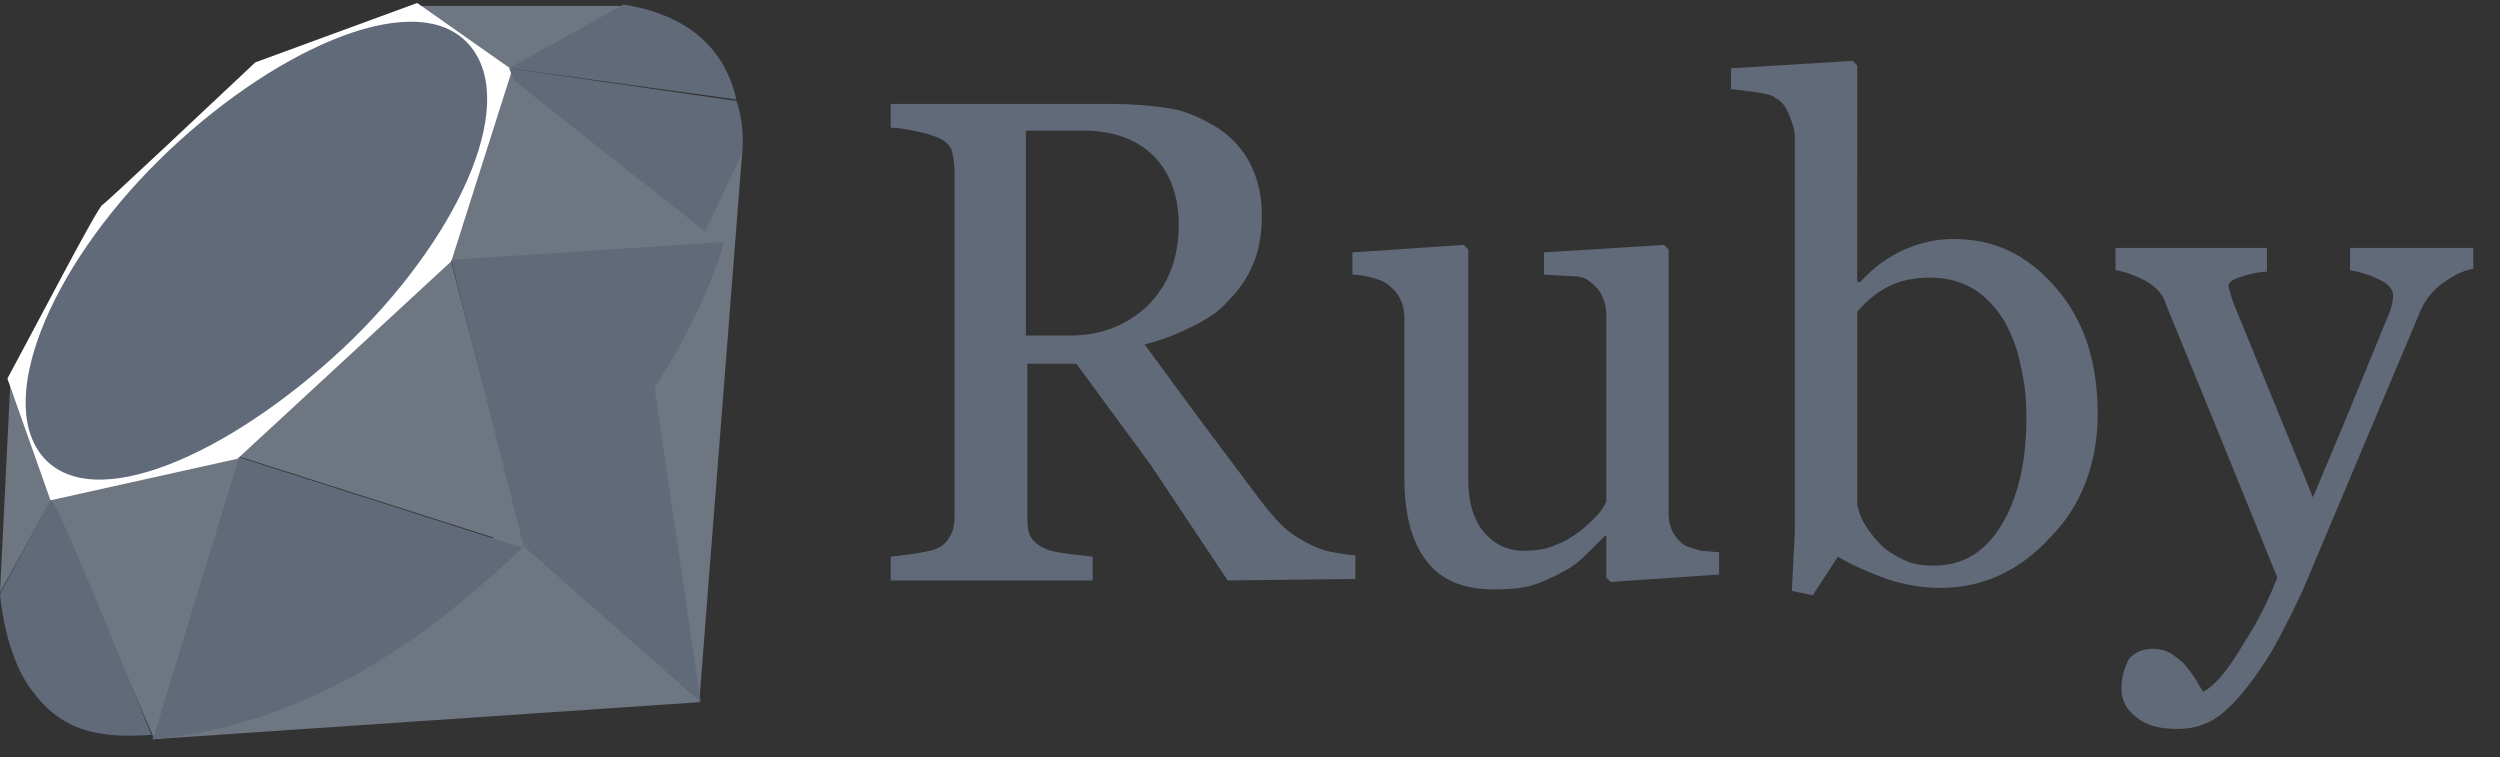 <?xml version="1.0" encoding="utf-8"?>
<!-- Generator: Adobe Illustrator 25.2.0, SVG Export Plug-In . SVG Version: 6.00 Build 0)  -->
<svg version="1.1" id="Layer_1" xmlns="http://www.w3.org/2000/svg" xmlns:xlink="http://www.w3.org/1999/xlink" x="0px" y="0px"
	 viewBox="0 0 168.4 51" style="enable-background:new 0 0 168.4 51;" xml:space="preserve">
<rect x="0" y="0" width="168.4" height="51" fill="#333333" stroke="none"/>
<style type="text/css">
	.st0{fill-rule:evenodd;clip-rule:evenodd;fill:#6E7682;}
	.st1{fill-rule:evenodd;clip-rule:evenodd;fill:#616A79;}
	.st2{fill-rule:evenodd;clip-rule:evenodd;fill:#FFFFFF;}
	.st3{fill:#616A79;}
</style>
<g>
	<path class="st0" d="M38.7,33L10.2,49.8l36.9-2.5L50,10.2L38.7,33z"/>
	<path class="st1" d="M47.2,47.3L44,25.5l-8.6,11.4L47.2,47.3z"/>
	<path class="st0" d="M3.4,33.6l7,16.2l5.8-19L3.4,33.6z M35.4,36.9L30,16.1L14.7,30.3L35.4,36.9z"/>
	<path class="st0" d="M48.8,16.4L34.3,4.6l-4,13L48.8,16.4z"/>
	<path class="st0" d="M42,0.4l-8.5,4.7l-5.4-4.7L42,0.4z M0,39.9l3.6-6.5l-2.9-7.7L0,39.9z"/>
	<path class="st2" d="M0.5,25.5l2.9,8.2L16,30.9l14.4-13.3l4.1-12.9l-6.4-4.5L17.2,4.2c-3.4,3.2-10.1,9.5-10.3,9.6
		C6.6,13.9,2.5,21.8,0.5,25.5"/>
	<path class="st1" d="M10.7,10.8c7.4-7.3,17-11.7,20.7-8c3.7,3.7-0.2,12.7-7.6,20C16.3,30.1,6.8,34.7,3.1,31
		C-0.5,27.3,3.3,18.1,10.7,10.8 M10.3,49.8l5.8-19l19.1,6.1C28.3,43.4,20.6,48.8,10.3,49.8 M30.4,17.5l4.9,19.4
		c5.8-6.1,11-12.6,13.5-20.6L30.4,17.5z M0,0"/>
	<path class="st1" d="M3.4,33.7l-1.1,13c2.1,2.8,4.9,3,7.9,2.8C8,44.1,3.7,33.4,3.4,33.7l-1.1,13c-2-2.4-2.3-6.7-2.3-6.7 M34.3,4.6
		l15.3,2.1c-0.8-3.5-3.3-5.7-7.6-6.4L34.3,4.6L34.3,4.6z"/>
</g>
<g>
	<path class="st3" d="M91.3,39v-1.6c-0.4,0-0.9-0.1-1.5-0.2s-1.1-0.3-1.5-0.5c-0.6-0.3-1.1-0.6-1.6-1c-0.5-0.4-1.1-1.1-1.8-2
		l-3.9-5.2l-3.9-5.3c1.2-0.3,2.2-0.7,3.2-1.2c1-0.5,1.8-1,2.4-1.7c0.7-0.7,1.3-1.5,1.7-2.5c0.4-0.9,0.6-2,0.6-3.3
		c0-1.4-0.3-2.5-0.8-3.5c-0.5-1-1.3-1.8-2.2-2.4c-1-0.6-2-1.1-3.2-1.3C77.5,7.1,76.2,7,74.8,7H60v1.6c0.5,0,1,0.1,1.5,0.2
		c0.5,0.1,1,0.2,1.5,0.4c0.6,0.2,0.9,0.5,1.1,0.9c0.1,0.4,0.2,0.9,0.2,1.4v23.2c0,0.6-0.1,1.1-0.3,1.4c-0.2,0.4-0.5,0.7-1,0.9
		c-0.3,0.1-0.8,0.2-1.4,0.3L60,37.5v1.6h13.6v-1.6l-1.7-0.2c-0.7-0.1-1.2-0.2-1.4-0.3c-0.5-0.2-0.9-0.5-1.1-0.9
		c-0.2-0.4-0.2-0.9-0.2-1.4V24.5h3.3l5,6.8l5.2,7.8L91.3,39 M79.4,15.1c0,2.3-0.7,4.1-2.1,5.5c-1.4,1.3-3.1,2-5.2,2h-3V8.8H73
		c2,0,3.6,0.6,4.7,1.7C78.8,11.6,79.4,13.2,79.4,15.1 M115.8,38.7v-1.5l-1.2-0.1c-0.4-0.1-0.7-0.2-1-0.3c-0.4-0.2-0.7-0.6-0.9-0.9
		c-0.2-0.4-0.3-0.8-0.3-1.3V16.8l-0.3-0.3L104,17v1.5l1.8,0.1c0.5,0,1,0.1,1.2,0.3c0.4,0.3,0.7,0.6,0.9,1c0.2,0.4,0.3,0.8,0.3,1.3
		v12.6c-0.2,0.4-0.4,0.7-0.7,1c-0.3,0.3-0.7,0.7-1.1,1c-0.4,0.3-1,0.7-1.6,0.9c-0.6,0.3-1.4,0.4-2.2,0.4c-1,0-1.9-0.4-2.6-1.2
		c-0.7-0.8-1.1-2-1.1-3.6V16.8l-0.3-0.3L91.1,17v1.5c0.5,0,0.9,0.1,1.3,0.2c0.4,0.1,0.7,0.2,1,0.4c0.4,0.3,0.7,0.6,0.9,1
		c0.2,0.4,0.3,0.8,0.3,1.4v10.7c0,2.5,0.5,4.3,1.5,5.6c1,1.3,2.5,1.9,4.5,1.9c1.2,0,2.1-0.1,2.7-0.3c0.6-0.2,1.3-0.5,2-0.9
		c0.6-0.3,1.1-0.7,1.6-1.2l1.2-1.2h0.1v2.8l0.3,0.3L115.8,38.7 M141.3,27.9c0-3.5-0.9-6.3-2.8-8.5s-4.1-3.3-6.9-3.3
		c-1.1,0-2.1,0.2-3.3,0.7c-1.1,0.5-2.1,1.2-3,2.2l-0.2,0V4.4l-0.3-0.3l-8.2,0.5V6l1.6,0.2c0.7,0.1,1.2,0.2,1.4,0.4
		c0.4,0.2,0.7,0.6,0.9,1.1c0.2,0.5,0.4,1,0.4,1.5v22.1l0,4.5l-0.2,4l1.4,0.3l1.7-2.6c1,0.6,2.2,1.1,3.3,1.5c1.2,0.4,2.4,0.6,3.6,0.6
		c2.8,0,5.3-1.1,7.4-3.4C140.2,34.1,141.3,31.2,141.3,27.9 M136.5,28.1c0,3.1-0.6,5.5-1.7,7.3c-1.1,1.8-2.6,2.7-4.5,2.7
		c-0.8,0-1.5-0.1-2.1-0.4c-0.6-0.3-1.1-0.6-1.5-1c-0.4-0.4-0.8-0.9-1.1-1.4c-0.3-0.5-0.4-0.9-0.5-1.3V21c0.6-0.7,1.3-1.3,2.1-1.7
		c0.8-0.4,1.7-0.6,2.8-0.6c1.2,0,2.2,0.3,3,0.8c0.8,0.5,1.5,1.3,2,2.1c0.5,0.9,0.9,1.9,1.1,3C136.4,25.8,136.5,26.9,136.5,28.1
		 M142.9,46.4c0,0.7,0.3,1.4,1,1.9c0.7,0.6,1.6,0.8,2.8,0.8c0.6,0,1.2-0.1,1.7-0.3c0.6-0.2,1.2-0.6,1.9-1.3c0.7-0.7,1.4-1.6,2.2-2.8
		c0.8-1.2,1.6-2.8,2.6-4.9l3.2-7.6l4.8-11.4c0.4-0.8,0.9-1.4,1.7-1.9c0.7-0.5,1.3-0.7,1.8-0.8v-1.4h-8.3v1.5
		c0.6,0.1,1.3,0.3,1.9,0.6c0.7,0.3,1,0.7,1,1.1c0,0.4-0.1,0.8-0.3,1.3l-0.5,1.2l-2.5,6.1l-2.1,5l-5.4-13.2l-0.2-0.7l-0.1-0.3
		c0-0.3,0.3-0.5,1-0.7c0.6-0.2,1.2-0.3,1.6-0.3v-1.6h-10.2v1.5c0.7,0.1,1.4,0.4,2,0.7c0.7,0.4,1.2,0.9,1.4,1.6l3.6,8.8l3.9,9.6
		c-0.5,1.3-1.2,2.8-2.3,4.5c-1,1.7-1.9,2.8-2.7,3.2l-0.6-1c-0.3-0.4-0.5-0.7-0.7-0.9c-0.3-0.3-0.6-0.5-0.9-0.7
		c-0.3-0.2-0.8-0.3-1.2-0.3c-0.6,0-1.2,0.2-1.6,0.7C143.1,45,142.9,45.6,142.9,46.4"/>
</g>
<path class="st1" d="M34.6,5.4l12.9,10.2l2.5-5.3c0,0,0.2-1.9-0.4-3.5L34.3,4.6L34.6,5.4z"/>
</svg>
